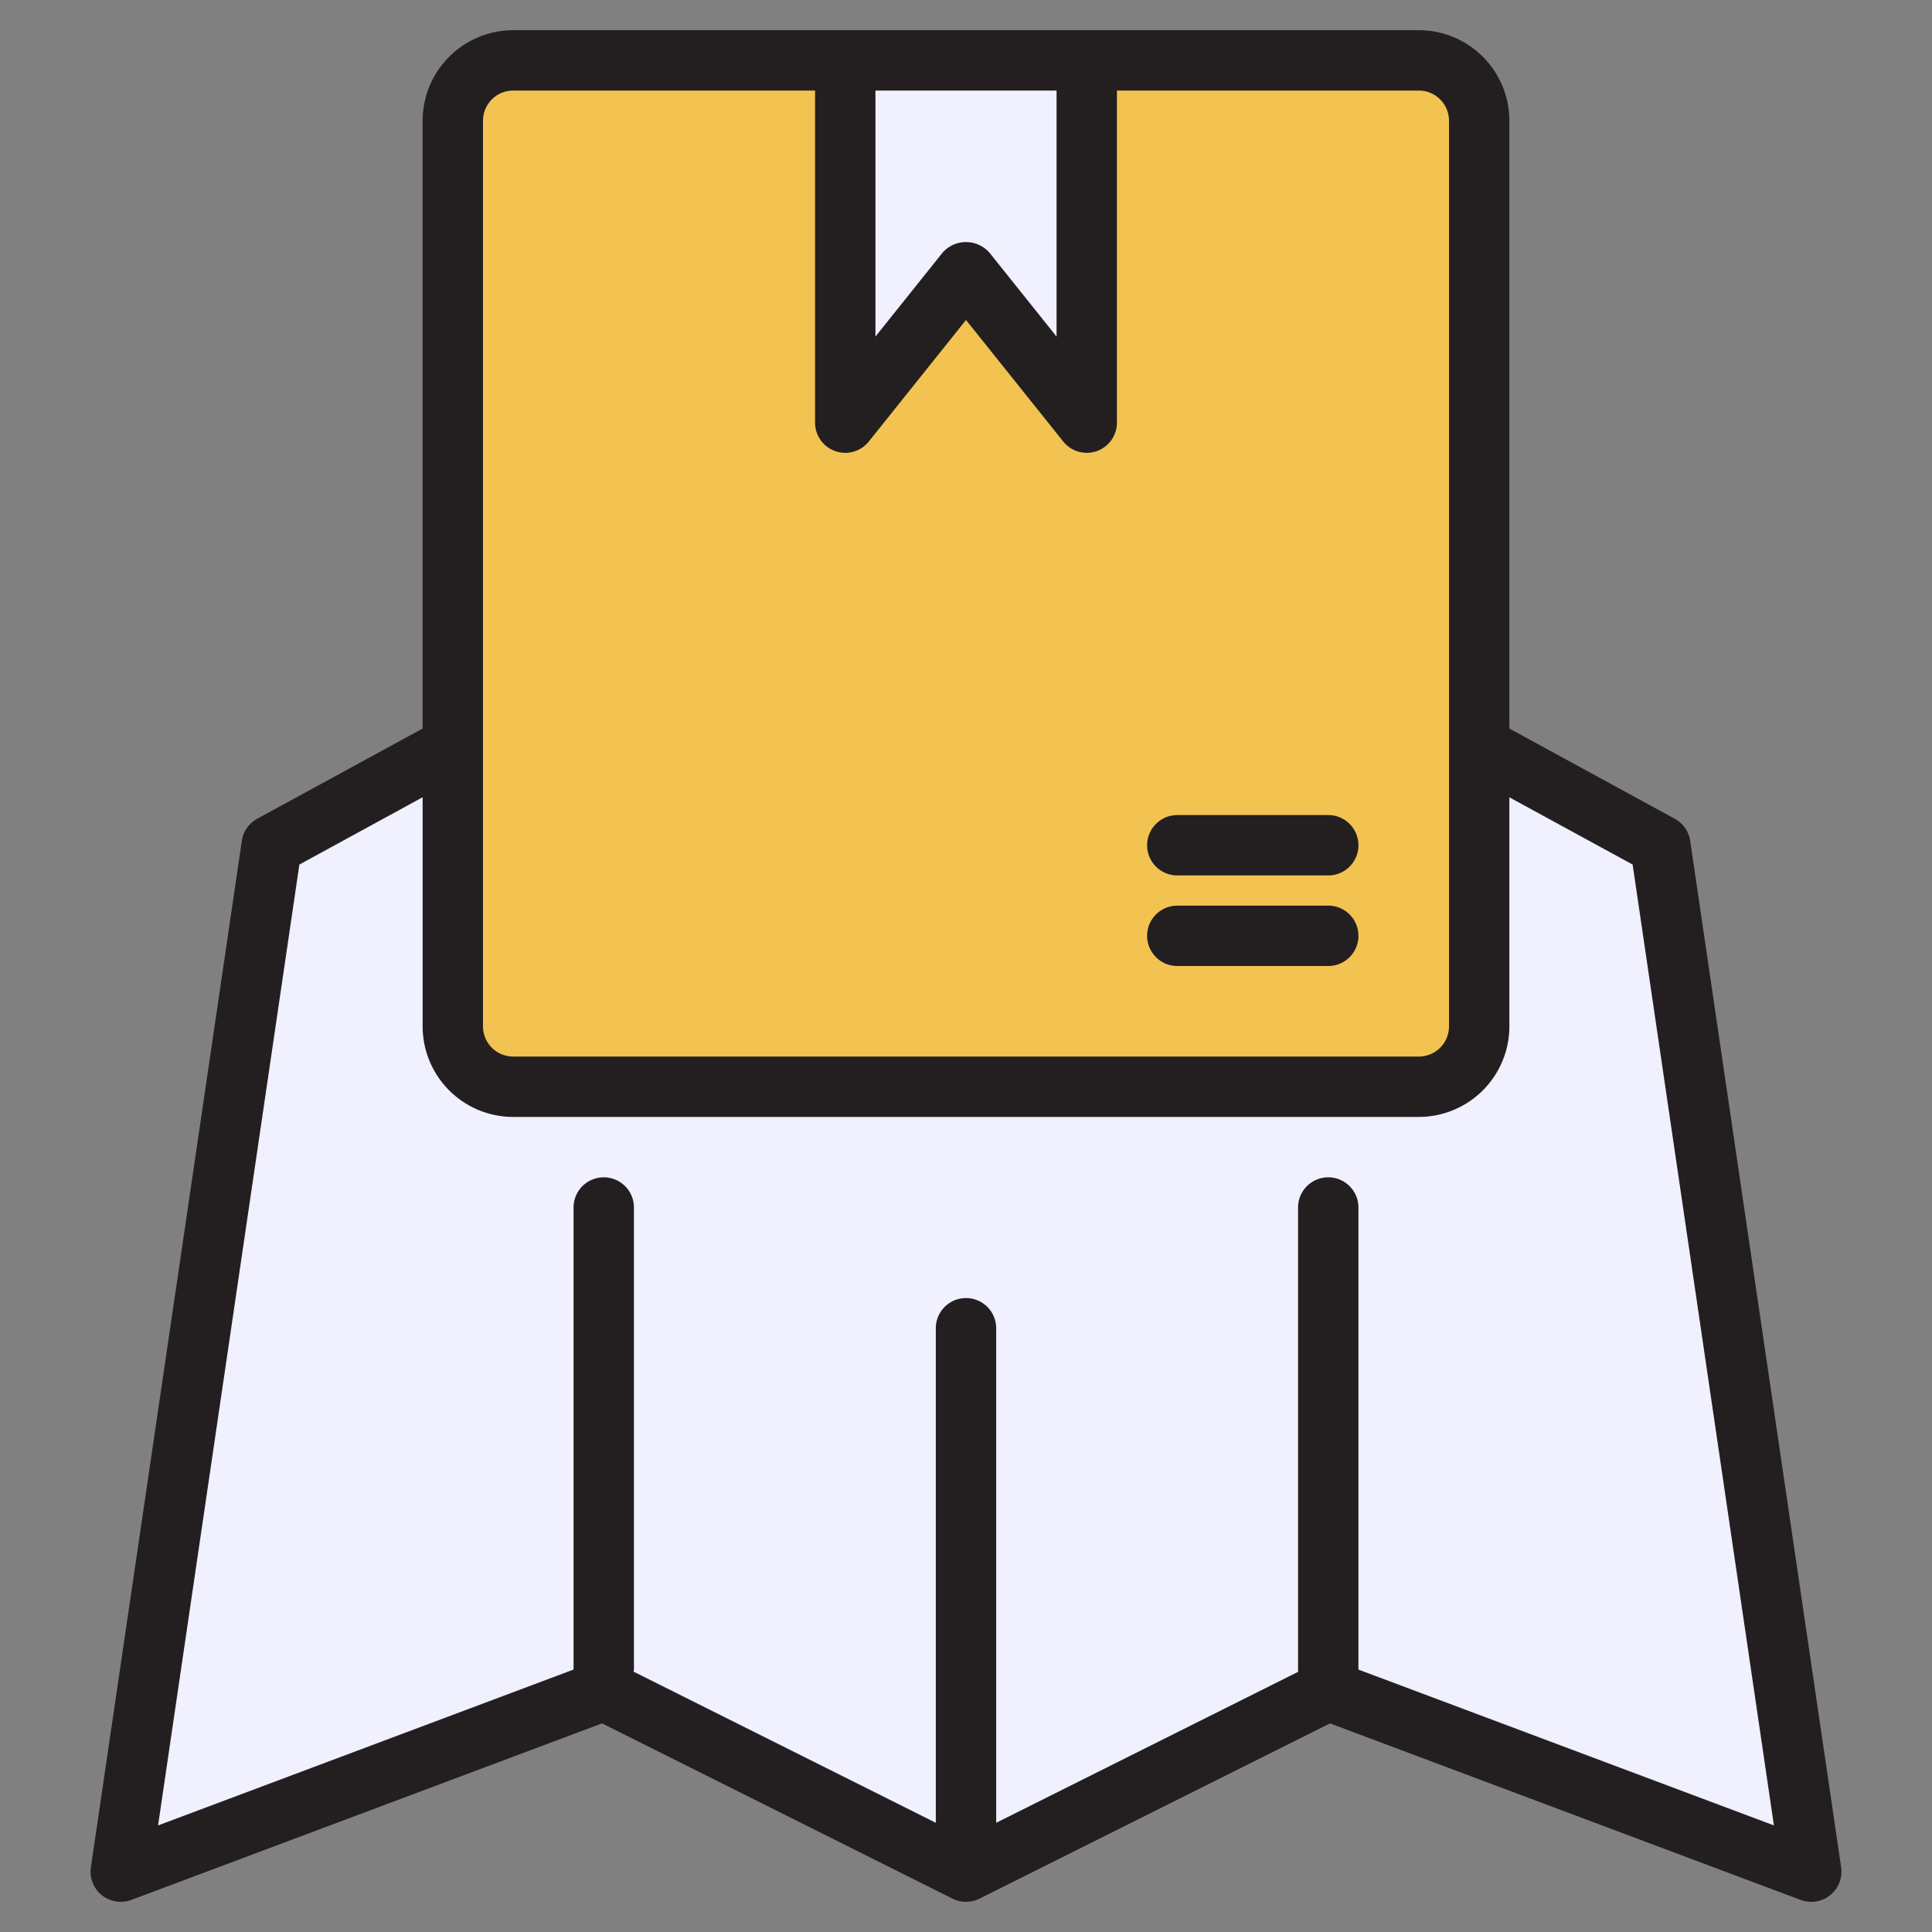 <?xml version="1.0" encoding="UTF-8" standalone="no"?>
<svg
   xml:space="preserve"
   width="512"
   height="512"
   style="enable-background:new 0 0 512 512"
   viewBox="0 0 64 64"
   version="1.1"
   id="svg870"
   sodipodi:docname="dostavka_rus_oil.svg"
   inkscape:version="1.1.2 (b8e25be833, 2022-02-05)"
   xmlns:inkscape="http://www.inkscape.org/namespaces/inkscape"
   xmlns:sodipodi="http://sodipodi.sourceforge.net/DTD/sodipodi-0.dtd"
   xmlns="http://www.w3.org/2000/svg"
   xmlns:svg="http://www.w3.org/2000/svg"><rect x="0" y="0" width="64" height="64" fill="#808080" stroke="none"/><defs
     id="defs874" /><sodipodi:namedview
     id="namedview872"
     pagecolor="#ffffff"
     bordercolor="#666666"
     borderopacity="1.0"
     inkscape:pageshadow="2"
     inkscape:pageopacity="0.0"
     inkscape:pagecheckerboard="0"
     showgrid="false"
     inkscape:zoom="1.6289062"
     inkscape:cx="256.00001"
     inkscape:cy="256.00001"
     inkscape:window-width="1920"
     inkscape:window-height="1017"
     inkscape:window-x="-8"
     inkscape:window-y="-8"
     inkscape:window-maximized="1"
     inkscape:current-layer="g868" /><g
     data-name="Layer 2"
     id="g868"><path
       fill="#f0f0ff"
       d="m44 22-12 6-12-6-11 6-5 34 16-6 12 6 12-6 16 6-5-34z"
       data-original="#f0f0ff"
       id="path860" /><rect
       width="34"
       height="34"
       x="15"
       y="2"
       fill="#ffba17"
       data-original="#ffba17"
       rx="2"
       id="rect862"
       style="fill:#f2c351;fill-opacity:1" /><path
       fill="#f0f0ff"
       d="m36 14-4-5-4 5V2h8z"
       data-original="#f0f0ff"
       id="path864" /><path
       fill="#231f20"
       d="m60.99 61.855-5-34a1 1 0 0 0-.512-.733L50 24.134V4a3.003 3.003 0 0 0-3-3H17a3.003 3.003 0 0 0-3 3v20.134l-5.479 2.988a1 1 0 0 0-.51.733l-5 34a1 1 0 0 0 1.34 1.082l15.591-5.848 11.61 5.806a1 1 0 0 0 .895 0l11.61-5.806 15.59 5.848a1 1 0 0 0 1.342-1.082zM29 3h6v8.15l-2.219-2.775a1.035 1.035 0 0 0-1.562 0L29 11.15zM16 4a1 1 0 0 1 1-1h10v11a1 1 0 0 0 1.781.625L32 10.6l3.219 4.023A1 1 0 0 0 36 15a1.012 1.012 0 0 0 .331-.056A1 1 0 0 0 37 14V3h10a1 1 0 0 1 1 1v30a1 1 0 0 1-1 1H17a1 1 0 0 1-1-1zm29 51.307V40a1 1 0 0 0-2 0v15.382l-10 5V44a1 1 0 0 0-2 0v16.382l-10.015-5.008c.002-.026.015-.048.015-.074V40a1 1 0 0 0-2 0v15.3l.001.006L5.236 60.47l4.681-31.83L14 26.41V34a3.003 3.003 0 0 0 3 3h30a3.003 3.003 0 0 0 3-3v-7.588l4.083 2.227 4.68 31.83zM38 28a1 1 0 0 1 1-1h5a1 1 0 0 1 0 2h-5a1 1 0 0 1-1-1zm0 3a1 1 0 0 1 1-1h5a1 1 0 0 1 0 2h-5a1 1 0 0 1-1-1z"
       data-original="#231f20"
       id="path866" /></g></svg>
